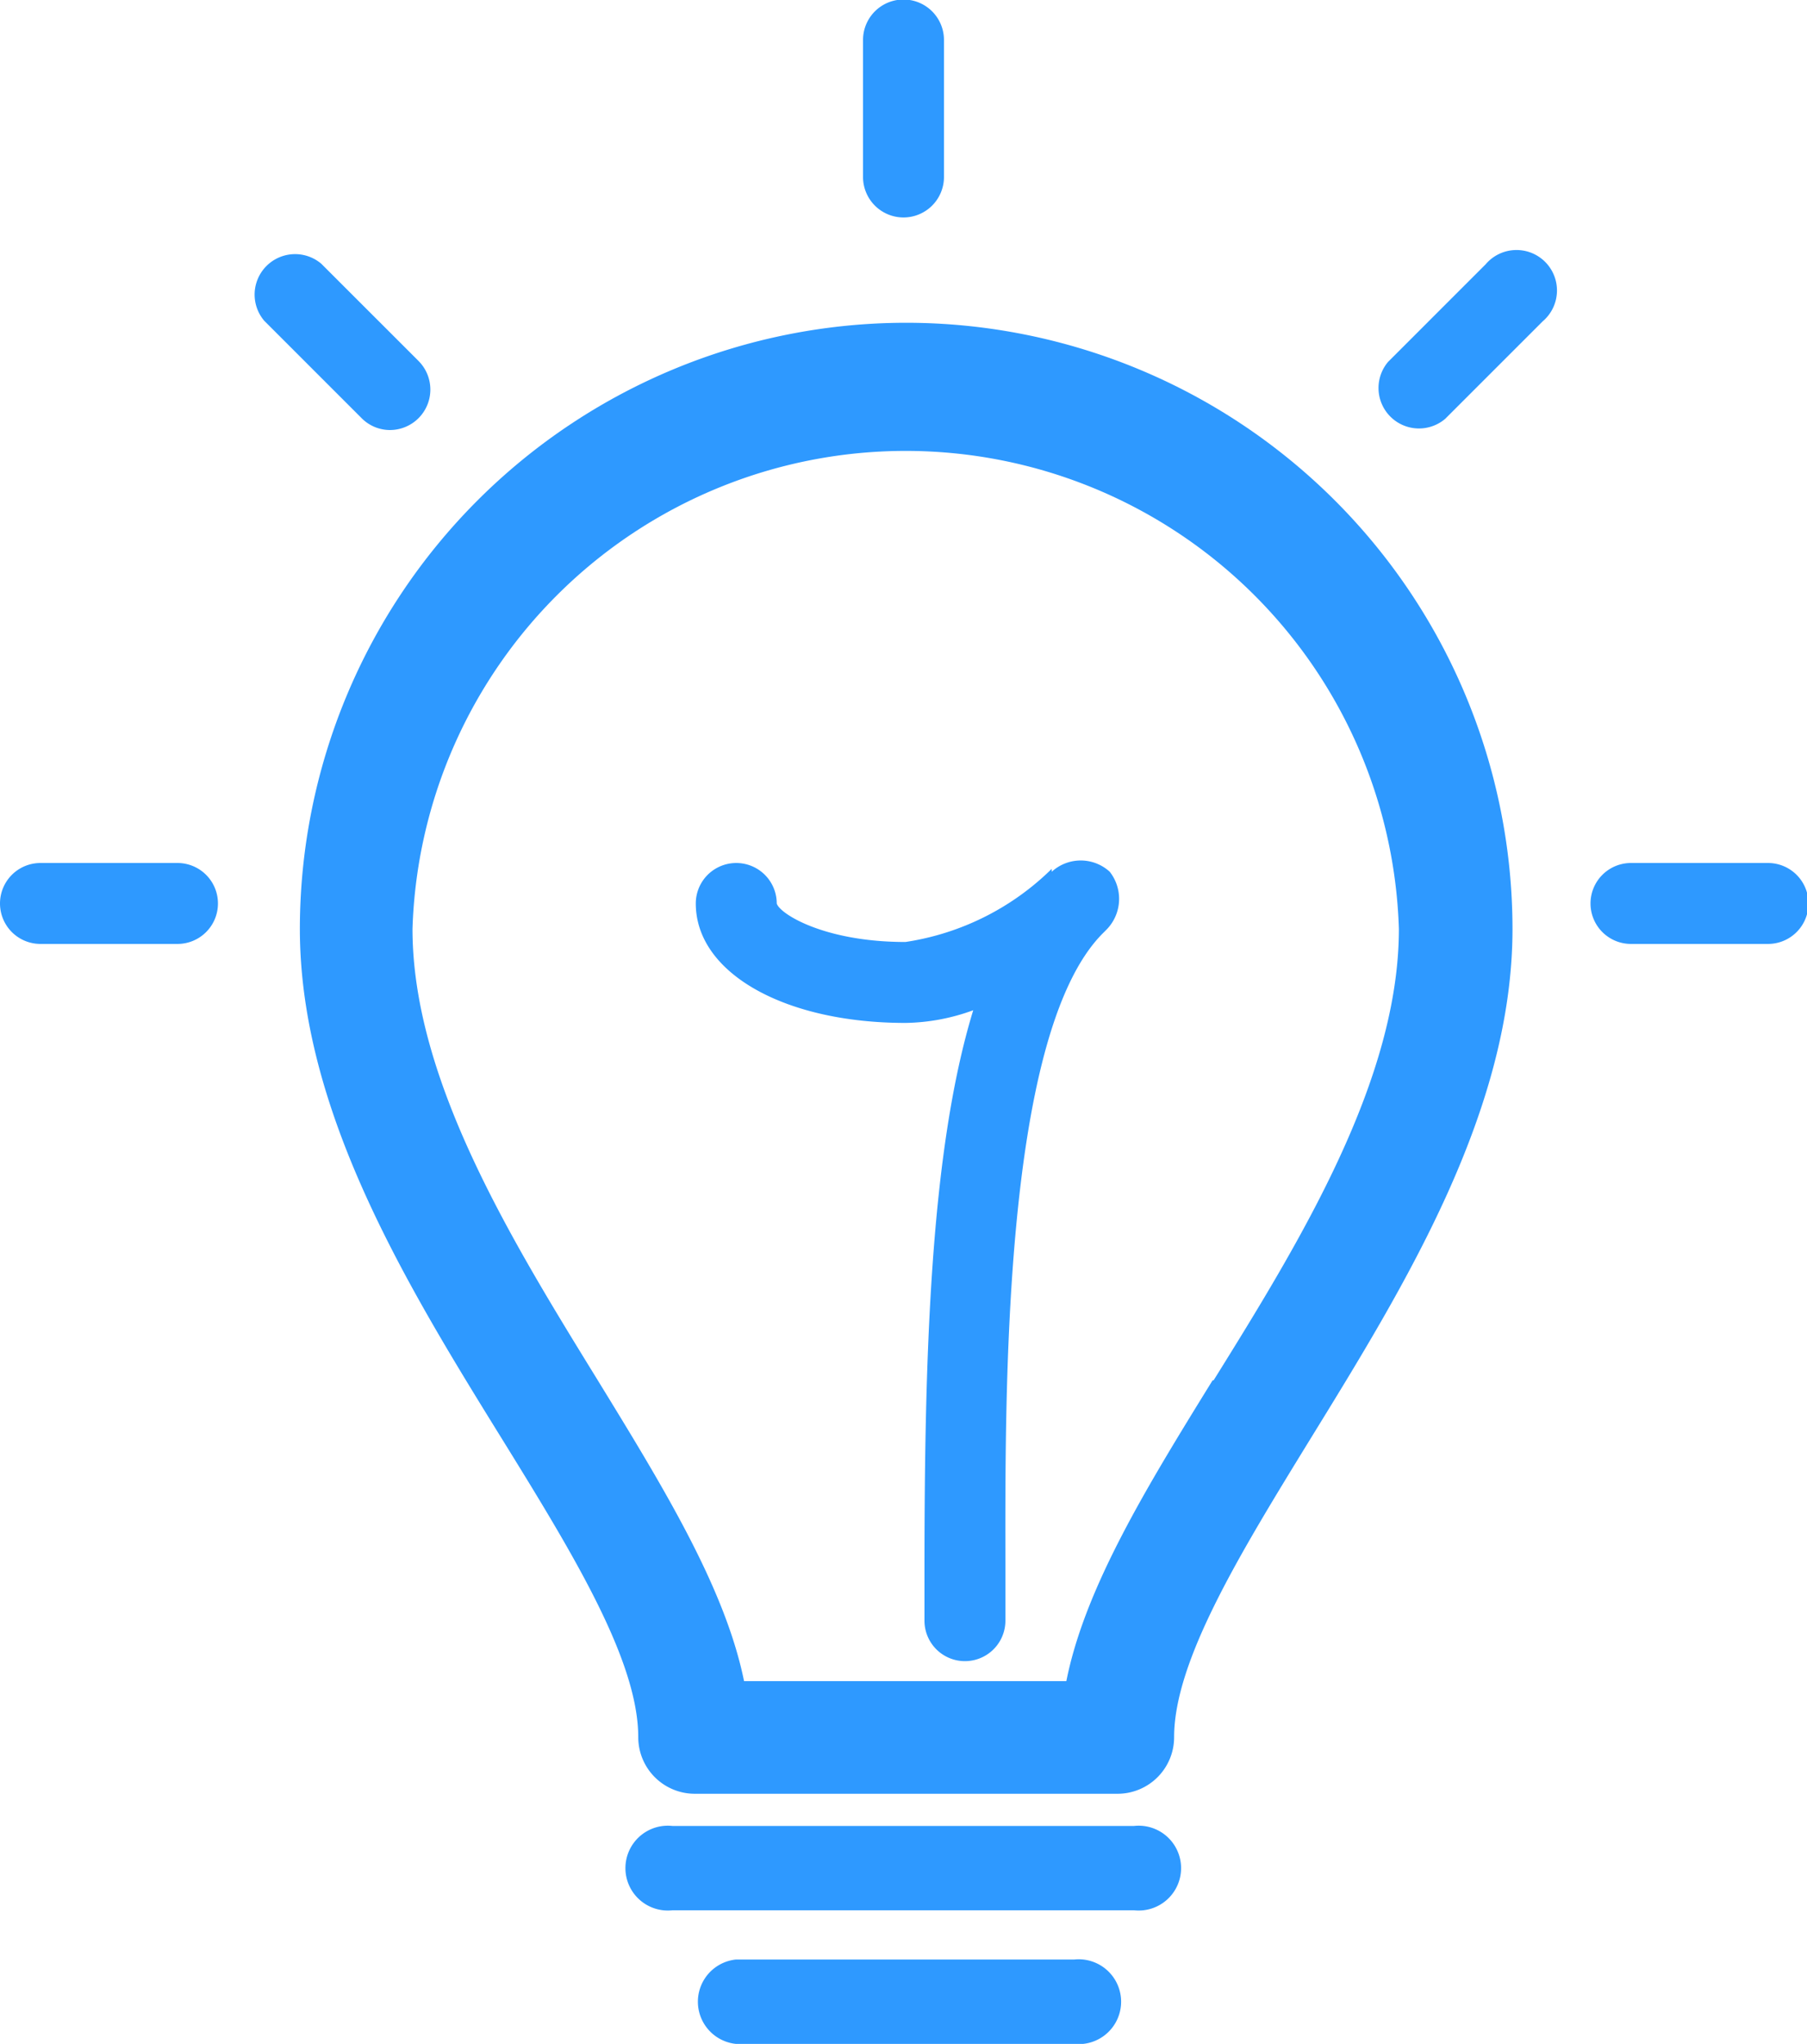 <?xml version="1.0" encoding="UTF-8"?> <svg xmlns="http://www.w3.org/2000/svg" id="Layer_1" data-name="Layer 1" viewBox="0 0 37.06 41.92"> <defs> <style>.cls-1{fill:#2e99ff;}</style> </defs> <title>свет</title> <path class="cls-1" d="M1995.61,2210.94c-1.34,2.17-2.62,4.25-3,6.17H1986c-0.39-1.92-1.67-4-3-6.17-1.78-2.89-3.8-6.17-3.8-9.26a10.12,10.12,0,0,1,20.23,0c0,3.09-2,6.37-3.8,9.26m-6.31-21.69a12.44,12.44,0,0,0-12.43,12.43c0,3.74,2.2,7.32,4.15,10.47,1.44,2.33,2.79,4.53,2.79,6.11a1.16,1.16,0,0,0,1.16,1.16h8.67a1.16,1.16,0,0,0,1.16-1.16c0-1.57,1.36-3.78,2.79-6.11,1.94-3.15,4.15-6.73,4.15-10.47a12.44,12.44,0,0,0-12.43-12.43" transform="translate(-1970.74 -2182.63)"></path> <path class="cls-1" d="M1994,2220.08h-9.47a0.87,0.87,0,1,0,0,1.73H1994a0.87,0.87,0,1,0,0-1.73" transform="translate(-1970.74 -2182.63)"></path> <path class="cls-1" d="M1992.77,2222.82h-6.94a0.87,0.87,0,0,0,0,1.73h6.94a0.87,0.87,0,1,0,0-1.73" transform="translate(-1970.74 -2182.63)"></path> <path class="cls-1" d="M2007,2200.33h-2.81a0.83,0.83,0,1,0,0,1.66H2007a0.83,0.83,0,1,0,0-1.66" transform="translate(-1970.74 -2182.63)"></path> <path class="cls-1" d="M1974.38,2200.33h-2.81a0.83,0.83,0,1,0,0,1.66h2.81a0.83,0.83,0,1,0,0-1.66" transform="translate(-1970.74 -2182.63)"></path> <path class="cls-1" d="M2001.21,2188.05l-2,2a0.83,0.83,0,0,0,1.17,1.17l2-2a0.83,0.83,0,1,0-1.17-1.17" transform="translate(-1970.74 -2182.63)"></path> <path class="cls-1" d="M1989.27,2187.09a0.83,0.83,0,0,0,.83-0.83v-2.81a0.83,0.83,0,0,0-1.66,0v2.81a0.83,0.83,0,0,0,.83.83" transform="translate(-1970.74 -2182.63)"></path> <path class="cls-1" d="M1978.74,2191.45a0.83,0.83,0,0,0,.59-1.41l-2-2a0.83,0.83,0,0,0-1.17,1.17l2,2a0.82,0.82,0,0,0,.59.24" transform="translate(-1970.74 -2182.63)"></path> <path class="cls-1" d="M1992.31,2200.45a5.42,5.42,0,0,1-3,1.5c-1.67,0-2.58-.58-2.64-0.79a0.83,0.83,0,0,0-1.66,0c0,1.42,1.81,2.45,4.3,2.45a4.19,4.19,0,0,0,1.39-.26c-0.89,2.91-1,7.18-1,11.52,0,0.36,0,.69,0,1a0.83,0.83,0,1,0,1.66,0c0-.27,0-0.6,0-1,0-3.3-.1-11,2-13.1l0.06-.06a0.9,0.9,0,0,0,.08-1.2,0.88,0.88,0,0,0-1.19,0" transform="translate(-1970.74 -2182.63)"></path> </svg> 